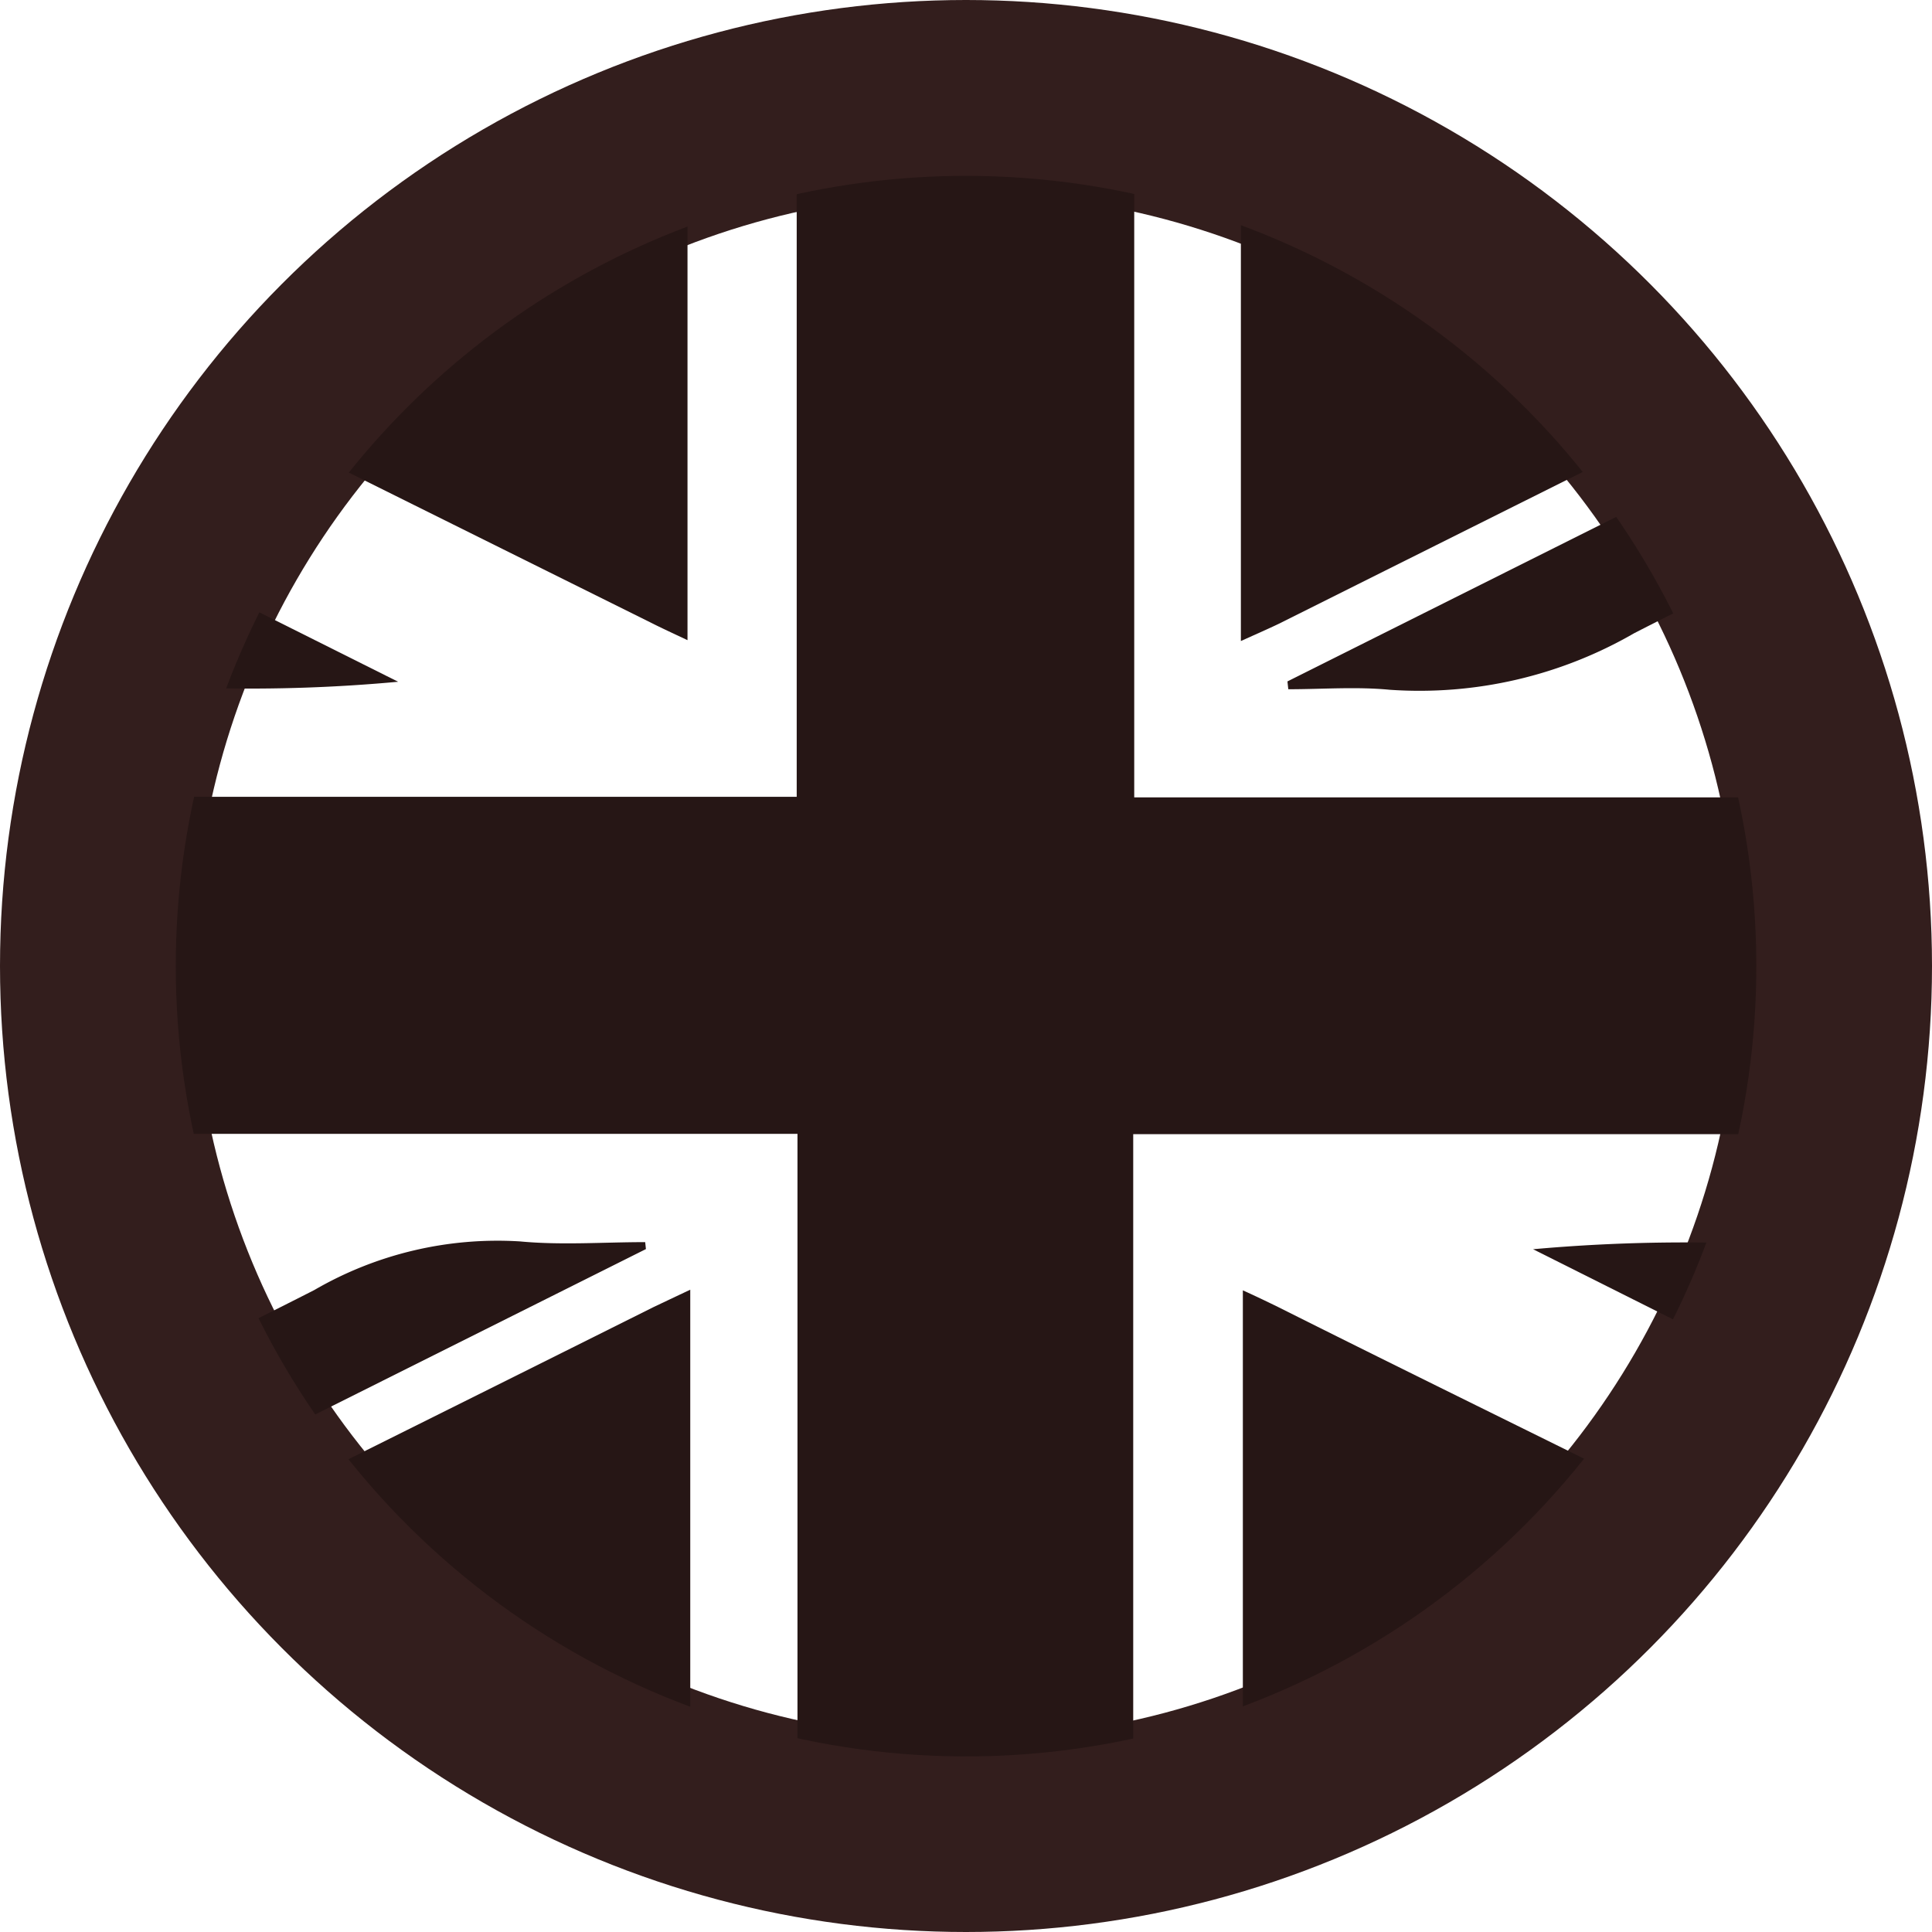 <svg xmlns="http://www.w3.org/2000/svg" xmlns:xlink="http://www.w3.org/1999/xlink" width="40" height="40" viewBox="0 0 40 40">
  <defs>
    <clipPath id="clip-path">
      <path id="Path_521" data-name="Path 521" d="M.428,16.684A16.362,16.362,0,1,0,16.79.323,16.361,16.361,0,0,0,.428,16.684" transform="translate(-0.428 -0.323)" fill="none"/>
    </clipPath>
  </defs>
  <g id="Group_1684" data-name="Group 1684" transform="translate(2250 17935)">
    <g id="Group_1681" data-name="Group 1681">
      <g id="UK_ICON" data-name="UK ICON" transform="translate(-2250 -17935)">
        <g id="Ellipse_130" data-name="Ellipse 130" fill="none" stroke="#331e1d" stroke-width="4">
          <circle cx="20" cy="20" r="20" stroke="none"/>
          <circle cx="20" cy="20" r="18" fill="none"/>
        </g>
      </g>
      <g id="Group_1683" data-name="Group 1683" transform="translate(-2246.789 -17931.682)">
        <g id="Group_1682" data-name="Group 1682" transform="translate(0.428 0.323)" clip-path="url(#clip-path)">
          <path id="Path_512" data-name="Path 512" d="M2.964,24.764l7.11-3.556-.015-.144c-.864,0-1.736.066-2.593-.015a7.555,7.555,0,0,0-4.258,1.007c-.469.24-.941.475-1.413.712a5.156,5.156,0,0,1,1.169,2" transform="translate(-0.34 1.012)" fill="#261615"/>
          <path id="Path_513" data-name="Path 513" d="M1.771,8.652a5.646,5.646,0,0,1-.62,1.74,33.165,33.165,0,0,0,3.834-.132Z" transform="translate(-0.381 0.214)" fill="#261615"/>
          <path id="Path_514" data-name="Path 514" d="M8.91,1.958c-.026.005-.05.013-.076.017A4.76,4.76,0,0,1,6.7,2.948a4.618,4.618,0,0,1-1.086.887,4.789,4.789,0,0,1-1.65,1.852,4.921,4.921,0,0,1-.443.578q3.267,1.624,6.536,3.247c.225.114.449.217.767.367V1.21a5.209,5.209,0,0,1-1.915.748" transform="translate(-0.229 -0.266)" fill="#261615"/>
          <path id="Path_515" data-name="Path 515" d="M29.15,6.818l-7.1,3.553.018.162c.7,0,1.405-.056,2.1.011a8.886,8.886,0,0,0,5.061-1.171q.559-.287,1.122-.567a5.141,5.141,0,0,1-1.2-1.987" transform="translate(0.966 0.096)" fill="#261615"/>
          <path id="Path_516" data-name="Path 516" d="M27.786,5.352a4.754,4.754,0,0,1-2.261-2.324,4.624,4.624,0,0,1-1.547-.987,4.942,4.942,0,0,1-1.789-.609,5.1,5.1,0,0,1-1.045-.276V9.9c.336-.152.566-.252.789-.359Q25.176,7.92,28.42,6.3a4.992,4.992,0,0,1-.633-.953" transform="translate(0.908 -0.269)" fill="#261615"/>
          <path id="Path_517" data-name="Path 517" d="M30.649,21.074a34.962,34.962,0,0,0-3.821.134l3.192,1.6a5.637,5.637,0,0,1,.629-1.731" transform="translate(1.274 1.015)" fill="#261615"/>
          <path id="Path_518" data-name="Path 518" d="M4.8,27.518a4.7,4.7,0,0,1,1.122,1.219,4.508,4.508,0,0,1,1.184.826,4.858,4.858,0,0,1,1.249.456,5.13,5.13,0,0,1,1.264.36,4.941,4.941,0,0,1,1.273.433V21.987c-.321.151-.546.258-.769.364Q6.732,24.045,3.34,25.733a4.963,4.963,0,0,1,.555.813,4.669,4.669,0,0,1,.9.972" transform="translate(-0.24 1.074)" fill="#261615"/>
          <path id="Path_519" data-name="Path 519" d="M33.6,15.18c-.047-.167-.067-.342-.1-.513a6.054,6.054,0,0,1-.254-1.455H20.3V.6A4.874,4.874,0,0,1,19.15.163c-.047,0-.092.007-.141.007A5.7,5.7,0,0,1,17.615,0a5.948,5.948,0,0,1-.935.079c-.141,0-.274-.012-.409-.02a5.658,5.658,0,0,1-1.693.248c-.026,0-.047-.006-.072-.006a5.155,5.155,0,0,1-1.194.309V13.2H.346A6.033,6.033,0,0,1,.11,14.7,6.107,6.107,0,0,1,0,16.246a6.046,6.046,0,0,1,.027,1.629A6.044,6.044,0,0,1,.269,19.1a6.209,6.209,0,0,1,.123,1.078H13.328V32.843a4.938,4.938,0,0,1,1.3.448,5.512,5.512,0,0,1,1.624.274,5.939,5.939,0,0,1,1.064-.1c.093,0,.174.018.264.022a5.458,5.458,0,0,1,1.053-.2,5.1,5.1,0,0,1,1.646-.463V20.185H33.294A5.967,5.967,0,0,1,33.8,17.47a6.081,6.081,0,0,1-.2-2.29" transform="translate(-0.456 -0.344)" fill="#261615"/>
          <path id="Path_520" data-name="Path 520" d="M28.5,25.609c-2.2-1.088-4.4-2.168-6.588-3.265-.205-.1-.41-.2-.729-.345v8.919a5.19,5.19,0,0,1,2.19-.585,4.708,4.708,0,0,1,2.656-1.466,4.788,4.788,0,0,1,1.378-1.576A5.053,5.053,0,0,1,28.5,25.609" transform="translate(0.91 1.075)" fill="#261615"/>
        </g>
      </g>
    </g>
  </g>
</svg>

